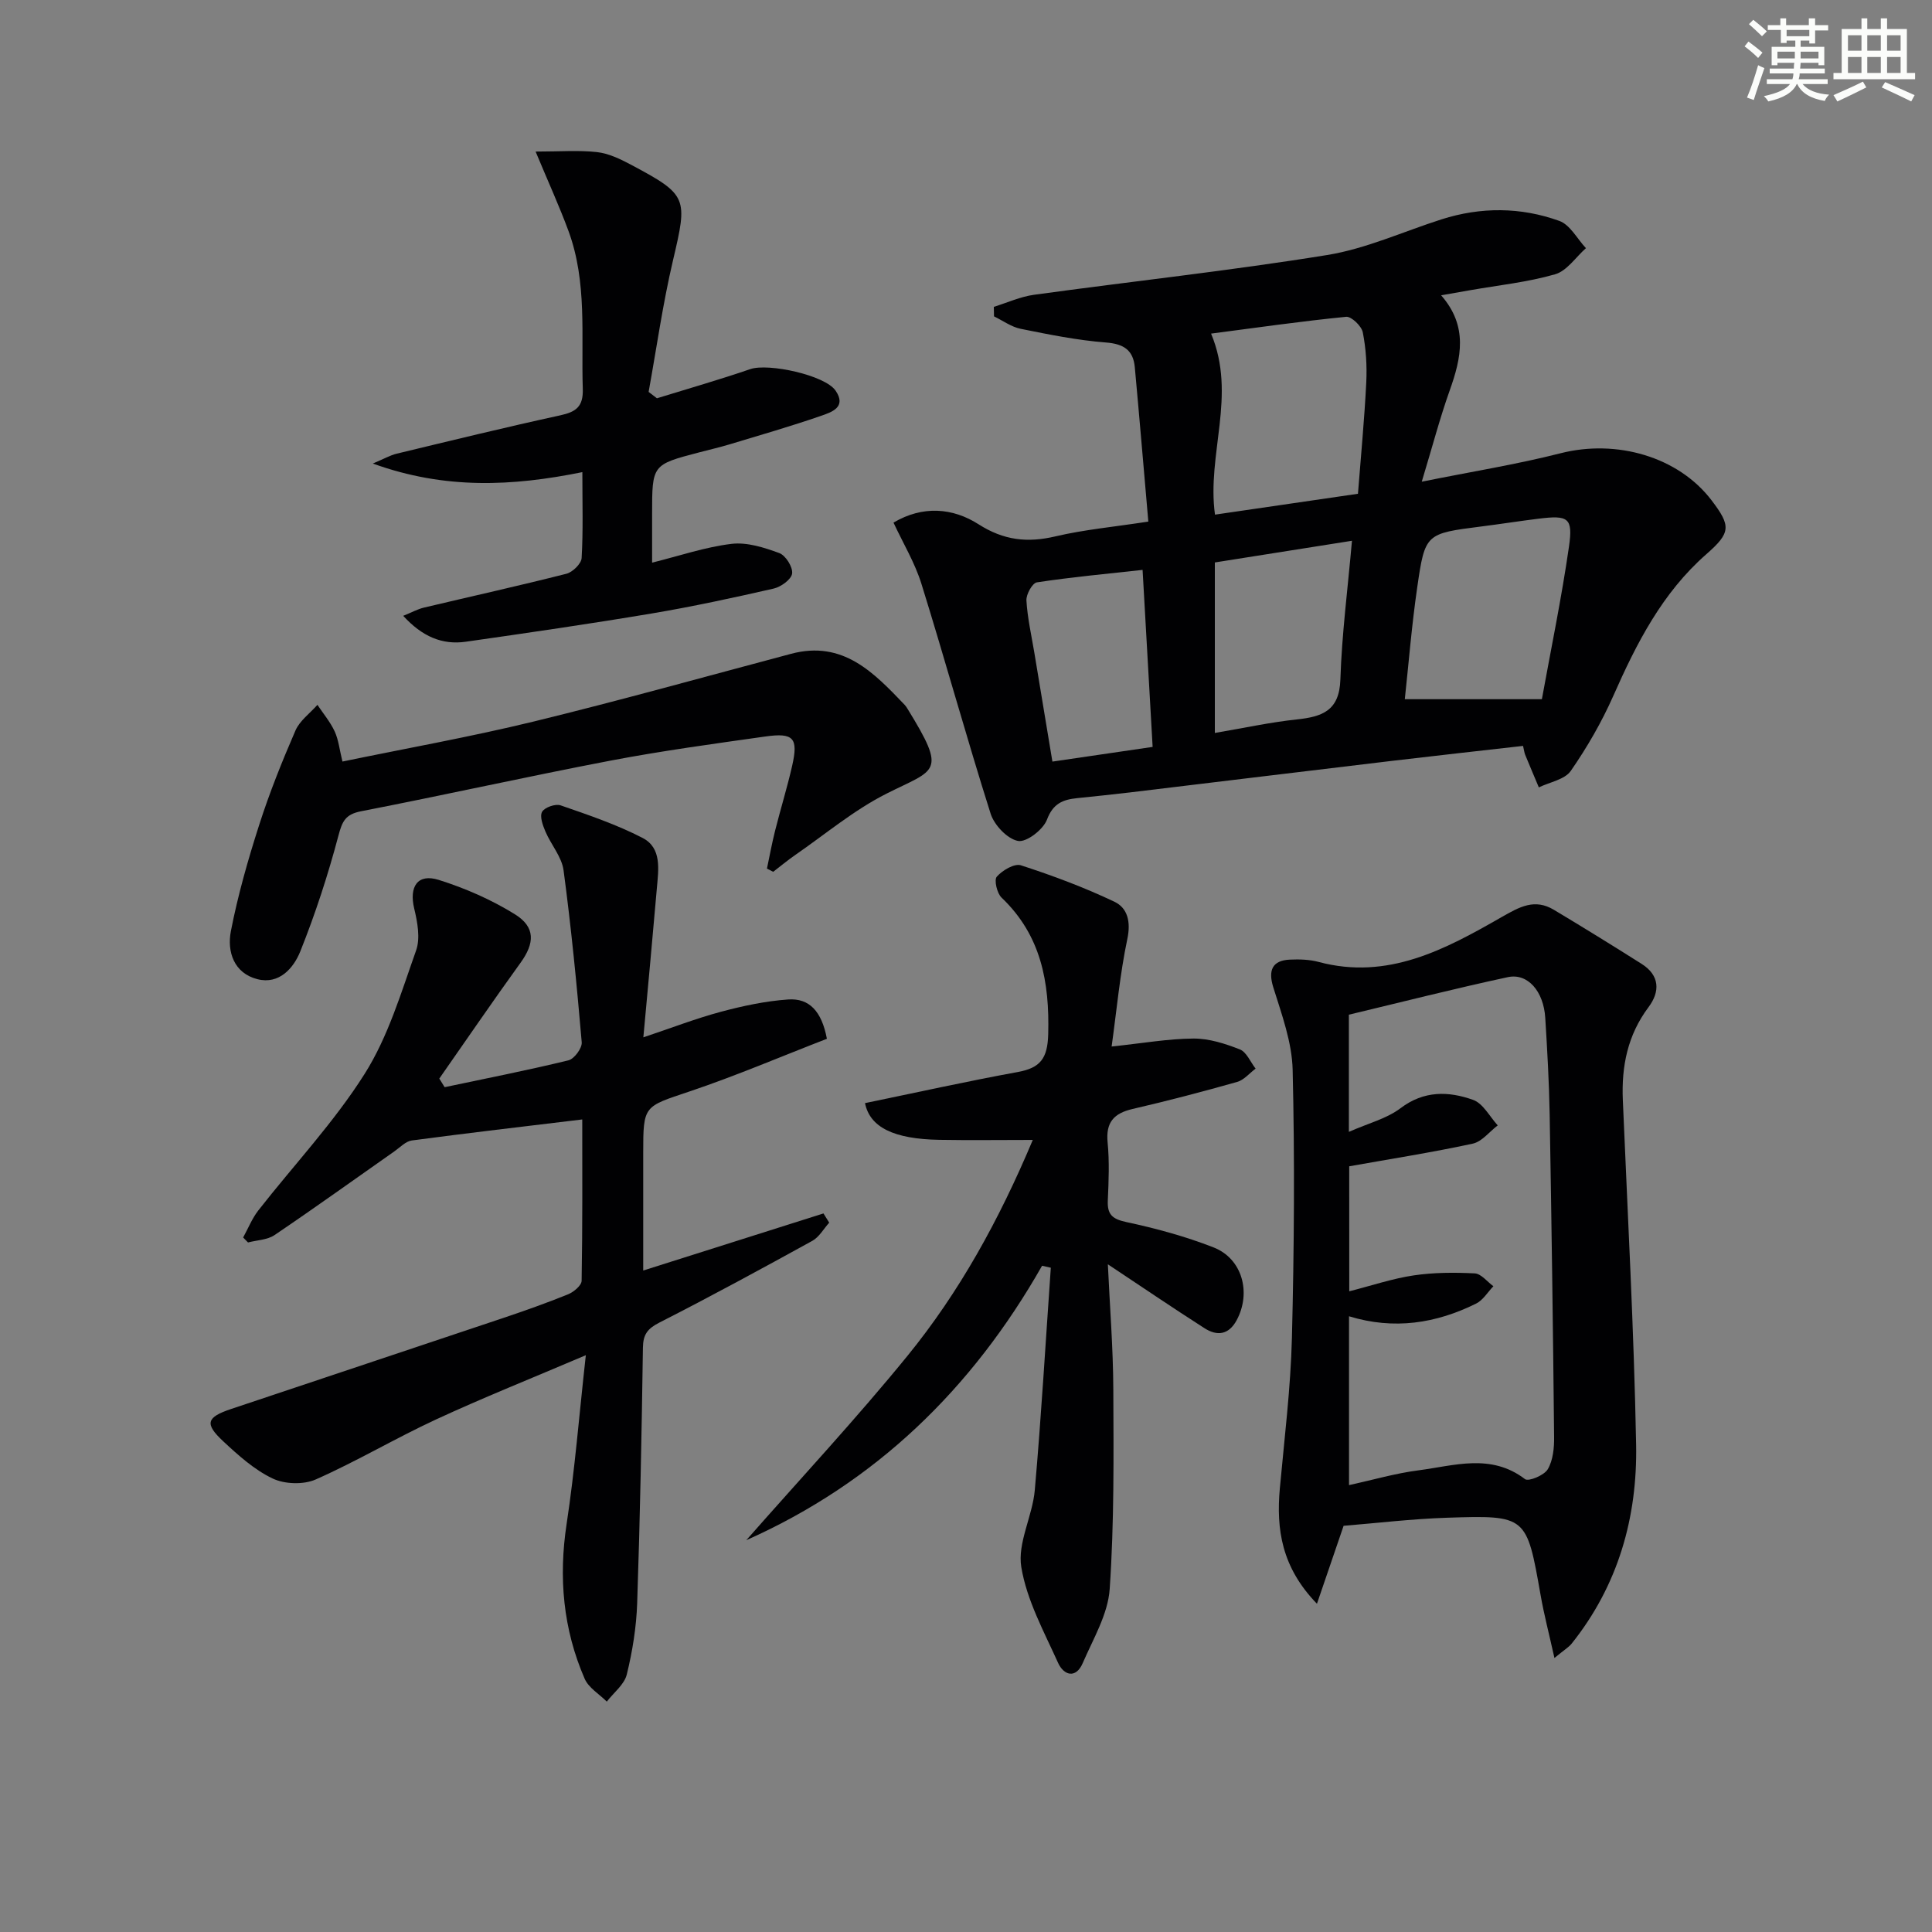 <svg enable-background="new 0 0 400 400" viewBox="0 0 400 400" xmlns="http://www.w3.org/2000/svg"><rect x="0" y="0" width="400" height="400" fill="#808080" stroke="none"/><g fill="#010103"><path d="m184.99 108.2c6.05-3.58 12.26-3.07 17.6.34 5.23 3.34 10.11 3.88 15.93 2.51 5.95-1.4 12.09-1.96 19.23-3.06-.95-10.86-1.83-21.41-2.8-31.95-.33-3.56-2.28-4.84-5.98-5.13-5.92-.46-11.8-1.65-17.64-2.83-1.94-.39-3.69-1.69-5.53-2.58-.01-.66-.03-1.31-.04-1.97 2.77-.86 5.49-2.11 8.33-2.5 20.22-2.78 40.54-4.97 60.68-8.23 8.07-1.31 15.78-4.86 23.66-7.38 8.18-2.61 16.44-2.56 24.42.32 2.22.8 3.69 3.7 5.5 5.64-2.11 1.87-3.94 4.71-6.39 5.41-5.7 1.64-11.69 2.26-17.56 3.29-1.79.31-3.58.63-6.03 1.06 5.62 6.4 4.19 12.94 1.77 19.71-2.04 5.73-3.58 11.63-5.78 18.88 10.4-2.1 19.68-3.58 28.74-5.89 11.61-2.95 24.38.72 31.25 9.73 4.09 5.36 3.99 6.73-1.07 11.17-9.14 8.01-14.46 18.46-19.27 29.35-2.4 5.42-5.42 10.65-8.8 15.52-1.25 1.8-4.35 2.31-6.61 3.41-.94-2.24-1.9-4.48-2.82-6.73-.18-.44-.23-.93-.45-1.86-9.04 1.03-18.05 2.02-27.05 3.09-18.13 2.16-36.26 4.37-54.4 6.55-3.63.43-7.26.8-10.89 1.18-2.92.3-4.96 1.09-6.22 4.43-.77 2.07-4.24 4.75-5.99 4.43-2.22-.41-4.93-3.28-5.68-5.64-5-15.78-9.4-31.76-14.32-47.57-1.35-4.36-3.78-8.38-5.79-12.7zm96.16-5.97c.61-7.84 1.34-15.43 1.72-23.04.17-3.45-.05-7-.72-10.39-.26-1.3-2.36-3.31-3.44-3.21-9.33.92-18.61 2.26-27.97 3.48 5.37 12.81-.93 24.97.81 37.48 9.81-1.42 19.41-2.82 29.6-4.32zm38.08 42.53c1.83-10.1 4.05-20.79 5.61-31.59.86-5.99-.14-6.54-6.3-5.78-3.95.49-7.89 1.11-11.84 1.61-11.5 1.47-11.66 1.44-13.27 12.55-1.16 7.97-1.8 16.02-2.58 23.21zm-67.71-28.31v35.3c5.92-1 11.42-2.21 16.98-2.8 5.25-.56 8.8-1.79 9.01-8.25.3-9.38 1.52-18.72 2.4-28.74-10.06 1.59-19.14 3.03-28.39 4.49zm-14.96 1.54c-7.46.82-14.7 1.49-21.88 2.58-.94.14-2.24 2.49-2.17 3.74.21 3.61 1.03 7.19 1.63 10.77 1.23 7.44 2.47 14.87 3.75 22.6 7.22-1.06 13.86-2.03 20.75-3.04-.69-12.25-1.37-24.09-2.08-36.65z"/><path d="m92.06 225.09c8.55-1.81 17.14-3.49 25.63-5.56 1.2-.29 2.86-2.53 2.75-3.74-1.02-11.89-2.18-23.77-3.76-35.6-.37-2.79-2.6-5.31-3.76-8.04-.55-1.29-1.22-3.14-.68-4.08.53-.92 2.76-1.7 3.83-1.33 5.75 1.99 11.58 3.96 16.96 6.74 4.03 2.08 3.3 6.54 2.97 10.37-.85 9.89-1.78 19.76-2.8 30.92 5.87-1.96 10.88-3.91 16.05-5.29 4.55-1.22 9.24-2.22 13.92-2.55 4.37-.31 6.96 2.43 8.03 8.14-9.41 3.64-18.82 7.67-28.49 10.92-9.42 3.17-9.54 2.82-9.54 12.73v24.33c12.64-4 24.98-7.91 37.32-11.82.4.64.79 1.27 1.19 1.91-1.15 1.27-2.07 2.97-3.49 3.76-10.48 5.77-21 11.49-31.66 16.92-2.45 1.25-3.38 2.44-3.42 5.18-.26 17.64-.59 35.29-1.19 52.93-.17 4.95-.97 9.94-2.15 14.75-.51 2.09-2.71 3.76-4.14 5.62-1.56-1.56-3.76-2.85-4.58-4.73-4.47-10.28-5.43-20.97-3.73-32.11 1.69-11.09 2.57-22.31 3.97-34.88-11.33 4.83-21.29 8.8-31.01 13.3-8.42 3.9-16.44 8.68-24.92 12.43-2.52 1.11-6.43.99-8.93-.21-3.8-1.81-7.13-4.82-10.26-7.74-3.86-3.61-3.41-4.94 1.67-6.64 18.73-6.28 37.48-12.51 56.21-18.8 4.56-1.53 9.11-3.14 13.57-4.95 1.16-.47 2.79-1.83 2.8-2.81.2-11.44.13-22.88.13-33.39-12.09 1.46-23.7 2.81-35.28 4.35-1.28.17-2.44 1.43-3.61 2.25-8.26 5.79-16.46 11.69-24.82 17.34-1.49 1.01-3.64 1.04-5.49 1.53-.34-.34-.67-.69-1.01-1.03 1.04-1.88 1.84-3.93 3.14-5.6 7.37-9.43 15.68-18.24 22.03-28.3 4.86-7.7 7.55-16.83 10.64-25.53.9-2.54.28-5.87-.39-8.66-1.09-4.53.68-7.32 5.06-5.95 5.48 1.72 10.9 4.09 15.77 7.11 4.31 2.67 4.11 6 1.19 10.04-5.72 7.92-11.23 15.98-16.83 23.99.36.58.73 1.18 1.11 1.78z"/><path d="m321.83 343.27c-1.13-5.08-2.16-9-2.86-12.99-2.9-16.46-2.86-16.59-19.38-16.05-7.27.24-14.52 1.11-21.41 1.67-1.87 5.48-3.54 10.36-5.52 16.14-7.3-7.53-8.46-15.39-7.68-23.92.95-10.39 2.24-20.78 2.5-31.19.46-18.47.59-36.97.15-55.43-.14-5.75-2.28-11.52-4.02-17.12-1.06-3.43-.26-5.54 3.45-5.7 1.98-.09 4.06-.03 5.95.48 14.31 3.83 26.21-2.6 37.82-9.25 3.81-2.18 6.9-3.93 10.89-1.54 6.1 3.65 12.15 7.39 18.16 11.19 3.76 2.38 3.85 5.73 1.43 8.96-4.33 5.78-5.62 12.23-5.32 19.25 1 23.75 2.3 47.49 2.75 71.25.29 15.11-3.71 29.26-13.4 41.34-.6.71-1.47 1.22-3.51 2.91zm-42.48-75.92c4.71-1.2 8.96-2.64 13.32-3.29 4.16-.62 8.45-.63 12.66-.42 1.33.07 2.58 1.73 3.86 2.66-1.18 1.22-2.14 2.88-3.57 3.59-8.3 4.11-17 5.49-26.32 2.63v34.96c4.98-1.09 9.62-2.45 14.36-3.06 7.41-.96 15.02-3.58 22.08 1.82.72.55 3.97-.79 4.71-2.05 1.09-1.86 1.34-4.42 1.31-6.68-.22-22.29-.53-44.58-.92-66.86-.12-6.64-.5-13.28-.91-19.91-.34-5.51-3.63-9.32-7.76-8.43-10.97 2.36-21.86 5.13-32.9 7.77v24.26c4.04-1.79 7.83-2.73 10.68-4.89 4.88-3.7 9.98-3.54 15.05-1.73 2.06.74 3.42 3.46 5.09 5.28-1.72 1.3-3.27 3.37-5.18 3.78-8.38 1.81-16.86 3.14-25.57 4.69.01 8.01.01 16.59.01 25.88z"/><path d="m215.75 262.06c-14.47 25.46-34.45 44.9-61.24 56.82 11.17-12.7 22.72-25.09 33.39-38.19 10.73-13.18 18.92-28.03 25.93-44.68-6.91 0-13.12.09-19.33-.02-9.49-.16-14.4-2.61-15.41-7.6 10.54-2.17 21.05-4.51 31.63-6.44 4.7-.86 6.16-2.83 6.3-7.81.29-10.81-1.47-20.49-9.66-28.3-.95-.9-1.58-3.67-.98-4.34 1.16-1.31 3.64-2.78 4.98-2.35 6.58 2.13 13.11 4.57 19.36 7.54 2.74 1.3 3.44 4.16 2.68 7.73-1.53 7.24-2.19 14.65-3.25 22.25 6.39-.67 11.66-1.61 16.94-1.65 3.22-.02 6.57 1.05 9.61 2.25 1.39.55 2.19 2.61 3.26 3.98-1.27.94-2.4 2.35-3.82 2.75-7.17 2.03-14.39 3.92-21.65 5.6-3.89.9-5.58 2.78-5.17 6.94.39 3.96.22 8 .04 11.99-.13 2.88.88 3.85 3.81 4.48 6.13 1.31 12.25 2.97 18.08 5.25 5.96 2.33 7.85 9.37 4.79 15.07-1.65 3.06-4.06 3.33-6.66 1.66-6.55-4.19-12.98-8.56-20.01-13.23.39 8.54 1.09 17.21 1.13 25.89.06 13.78.19 27.6-.75 41.34-.36 5.22-3.42 10.32-5.58 15.33-1.43 3.32-3.94 2.53-5.1-.03-2.92-6.47-6.49-12.98-7.62-19.83-.83-5.01 2.32-10.55 2.79-15.93 1.35-15.33 2.24-30.7 3.32-46.06-.6-.14-1.2-.27-1.81-.41z"/><path d="m136.01 82.46c6.45-1.99 12.95-3.85 19.33-6.04 3.74-1.28 15.45 1.24 17.66 4.46 2.35 3.43-.86 4.47-3 5.21-6.27 2.17-12.66 4.01-19.02 5.93-2.07.62-4.18 1.1-6.26 1.65-9.71 2.54-9.71 2.54-9.71 12.8v10.02c5.72-1.42 11.02-3.24 16.46-3.89 3.2-.38 6.75.76 9.88 1.91 1.31.49 2.82 2.89 2.65 4.23-.15 1.21-2.31 2.78-3.83 3.12-8.4 1.92-16.83 3.74-25.33 5.17-12.76 2.14-25.57 4-38.38 5.83-4.93.71-9.06-1.08-12.98-5.36 1.72-.69 2.94-1.37 4.24-1.69 9.85-2.34 19.74-4.53 29.55-7.02 1.29-.33 3.08-2.08 3.15-3.25.33-5.63.15-11.29.15-17.79-14.41 2.92-28.39 3.65-43.38-1.78 2.38-1 3.59-1.71 4.9-2.03 11.29-2.72 22.57-5.48 33.91-7.95 3.29-.72 4.78-1.81 4.66-5.5-.36-10.94.94-22.02-2.94-32.61-1.87-5.09-4.14-10.04-6.83-16.5 5.03 0 8.91-.31 12.7.11 2.4.27 4.79 1.41 6.97 2.57 11.88 6.32 11.83 6.84 8.77 19.87-2.11 8.97-3.39 18.13-5.04 27.21.59.45 1.15.89 1.72 1.32z"/><path d="m70.9 157.67c13.28-2.75 26.49-5.1 39.49-8.26 17.88-4.36 35.62-9.32 53.41-14.05 10.73-2.85 17.11 3.89 23.52 10.59.23.24.4.53.58.81 8.25 13.4 5.83 12.42-4.33 17.54-6.75 3.4-12.69 8.41-18.96 12.74-1.56 1.08-3.02 2.3-4.53 3.46-.43-.22-.86-.45-1.29-.67.55-2.61 1.03-5.24 1.68-7.82 1.13-4.5 2.51-8.94 3.54-13.47 1.3-5.75.31-6.89-5.59-6.05-10.68 1.51-21.38 2.96-31.97 4.98-17.27 3.3-34.43 7.14-51.68 10.49-3.24.63-3.91 2.05-4.7 5.04-2.15 8.12-4.77 16.16-7.89 23.96-1.38 3.45-4.36 6.92-8.88 5.77-4.88-1.24-6.32-5.7-5.5-9.94 1.45-7.46 3.55-14.81 5.88-22.06 2.12-6.62 4.72-13.1 7.49-19.48.89-2.05 3-3.56 4.55-5.32 1.22 1.83 2.67 3.55 3.58 5.52.8 1.76 1 3.8 1.6 6.22z"/></g><path d="m361.2 9.6.8-1c.9.7 1.9 1.4 2.9 2.3l-.9 1.1c-1-1-2-1.8-2.8-2.4zm.5 10.6c.9-2.1 1.6-4.3 2.3-6.7.4.2.8.4 1.3.6-.7 2.1-1.5 4.3-2.2 6.6zm.4-15.2.9-.9c1 .8 2 1.6 2.8 2.4l-1 1c-.9-.9-1.8-1.7-2.7-2.5zm12.5-1.2h1.2v1.4h2.7v1.1h-2.7v2.7h-1.2v-.6h-1.8v1.3h4.9v3.8h-1.2v-.5h-3.7c0 .4-.1.9-.1 1.2h5.1v1h-5.2c0 .5-.1.9-.2 1.2h6v1h-5.2c1.1 1.3 2.9 2 5.5 2.2-.4.4-.7.8-.9 1.3-2.9-.5-4.8-1.6-5.7-3.5h-.1c-.8 1.7-2.7 2.9-5.9 3.6-.2-.4-.6-.8-.9-1.1 2.8-.6 4.6-1.4 5.4-2.5h-4.8v-1h5.3c.1-.3.2-.7.2-1.2h-4.9v-1h5c0-.4 0-.8.1-1.2h-3.5v.5h-1.2v-3.8h4.9v-1.3h-1.8v.5h-1.2v-2.7h-2.7v-1h2.6v-1.4h1.2v1.4h4.7v-1.4zm-6.6 8.3h3.6c0-.4 0-.9 0-1.4h-3.6zm1.9-4.6h4.7v-1.3h-4.7zm6.6 3.2h-3.7v1.4h3.7z" fill="#fbfcfa"/><path d="m385.3 3.8h1.3v2.2h2.8v-2.2h1.3v2.2h4.1v9.1h1.7v1.3h-16.9v-1.3h1.7v-9.1h4.1v-2.2zm.4 13.1.7 1.2c-1.8.9-3.8 1.9-6 2.9-.2-.4-.5-.8-.8-1.3 2.3-1 4.3-1.9 6.1-2.8zm-3.1-6.4h2.8v-3.2h-2.8zm0 4.6h2.8v-3.3h-2.8zm4-4.6h2.8v-3.2h-2.8zm0 4.6h2.8v-3.3h-2.8zm3.7 1.9c2.1.9 4.1 1.8 6.1 2.7l-.7 1.3c-2.2-1.1-4.2-2-6.1-2.9zm3.2-9.7h-2.8v3.2h2.8zm-2.8 7.8h2.8v-3.3h-2.8z" fill="#fbfcfa"/></svg>